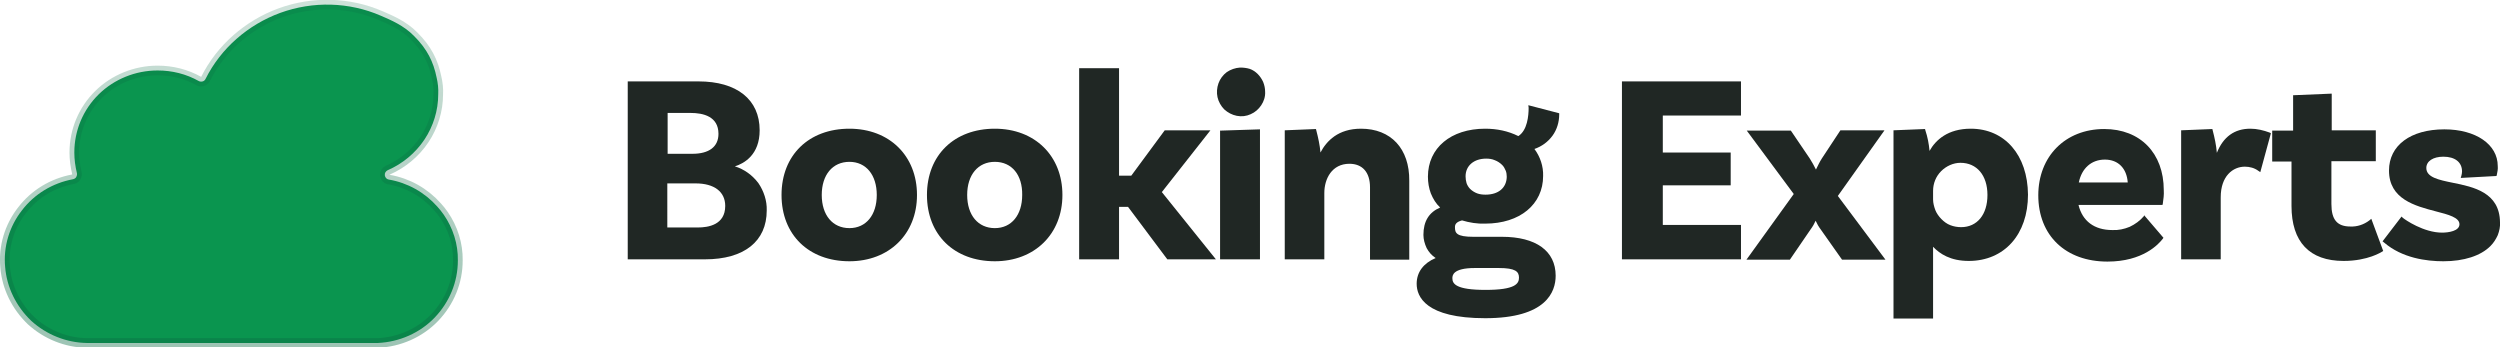 <!--?xml version="1.0" encoding="utf-8"?--><!-- Generator: Adobe Illustrator 28.2.0, SVG Export Plug-In . SVG Version: 6.00 Build 0)  --><svg version="1.1" id="Layer_1" xmlns="http://www.w3.org/2000/svg" xmlns:xlink="http://www.w3.org/1999/xlink" x="0px" y="0px" viewBox="0 0 777 108" style="enable-background:new 0 0 777 108;" xml:space="preserve">
<style type="text/css">
	.st0{fill:#0A954F;stroke:url(#SVGID_1_);stroke-width:3;stroke-linejoin:round;}
	.st1{fill:#202724;}
</style>
<linearGradient id="SVGID_1_" gradientUnits="userSpaceOnUse" x1="72" y1="110" x2="72" y2="2" gradientTransform="matrix(1 0 0 -1 0 110)">
	<stop offset="0" style="stop-color:#0A6B43;stop-opacity:0.2"></stop>
	<stop offset="1" style="stop-color:#0A6B43;stop-opacity:0.4"></stop>
</linearGradient>
<path class="st0" d="M49,21.9c4.5,0,8.9,1.1,12.8,3.3c0.4,0.2,0.8,0.2,1.2,0.1c0.4-0.1,0.7-0.4,0.9-0.8C68.6,15.1,77,7.7,87.1,4
	c10.2-3.7,21.4-3.4,31.3,0.9c0,0,0,0,0,0l0,0c3,1.3,7.1,3,10.3,6.3c4.1,4.1,6,8,7,12.9l0,0c0.4,1.7,0.6,3.5,0.5,5.2v0
	c0,5-1.5,9.9-4.3,14.1c-2.8,4.2-6.8,7.5-11.4,9.5c-0.6,0.3-1,0.9-0.9,1.6c0.1,0.7,0.6,1.2,1.2,1.3c5.9,1,11.2,4,15.1,8.4l0,0
	c0.7,0.8,1.4,1.6,2,2.5l0,0c2.9,4.2,4.5,9.2,4.4,14.3v0c0,6.6-2.6,12.9-7.2,17.7c-4.6,4.8-11,7.6-17.7,7.9h0h0h0h0h0h0h0h0h0h0h0h0
	h0h0h0h0h0h0h0h0h0h0h0h0h0h0h0h0h0h0h0h0h0h0h0h0h0h0h0h0h0h0h0h0h0h0h0h0h0h0h0h0h0h0h0h0h0h0h0h0h0h0h0h0h0h0h0h0h0h0h0h0h0h0h0
	h0h0h0h0h0h0h0h0h0h0h0h0h0h0h0h0h0h0h0h0h0h0h0h0h0h0h0h0h0h0h0h0h0h0h0h0h0h0h0h0h0h0h0h0h0h0h0h0h0h0h0h0h0h0h0h0h0h0h0h0h0h0h0
	h0h0h0h0h0h0h0h0h0h0h0h0h0h0h0h0h0h0h0h0h0h0h0h0h0h0h0h0h0h0h0h0h0h0h0h0h0h0h0h0h0h0h0h0h0h0h0h0h0h0h0h0h0h0h0h0h0h0h0h0h0h0h0
	h0h0h0h0h0h0h0h0h0h0h0h0h0h0h0h0h0h0h0h0h0h0h0h0h0h0h0h0h0h0h0h0h0h0h0h0h0h0h0h0h0h0h0h0h0h0h0h0h0h0h0h0h0h0h0h0h0h0h0h0h0h0h0
	h0h0h0h0h0h0h0h0h0h0h0h0h0h0h0h0h0h0h0h0h0h0h0h0h0h0h0h0h0h0h0h0h0h0h0h0h0h0h0h0h0h0h0h0h0h0h0h0h0h0h0h0h0h0h0h0h0h0h0h0h0h0h0
	h0h0h0h0h0h0h0h0h0h0h0h0h0h0h0h0h0h0h0h0h0h0h0h0h0h0h0h0h0h0h0h0h0h0h0h0h0h0h0h0h0h0h0h0h0h0h0h0h0h0h0h0h0h0h0h0h0h0h0h0h0h0h0
	h0h0h0h0h0h0h0h0h0h0h0h0h0h0h0h0h0h0h0h0h0h0h0h0h0h0h0h0h0h0h0h0h0h0h0h0h0h0h0h0h0h0h0h0h0h0h0h0h0h0h0h0h0h0h0h0h0h0h0h0h0h0h0
	h0h0h0h0h0h0h0h0h0h0h0h0h0h0h0h0h0h0h0h0h0h0h0h0h0h0h0h0h0h0h0h0h0h0h0h0h0h0h0h0h0h0h0h0h0H27c-6.4-0.1-12.6-2.6-17.3-6.9
	C5,95.2,2.1,89.3,1.6,83C1,76.7,2.9,70.4,6.8,65.4c3.9-5.1,9.5-8.5,15.9-9.7c0.4-0.1,0.8-0.3,1-0.7c0.2-0.4,0.3-0.8,0.2-1.2
	c-0.5-2.1-0.8-4.2-0.8-6.4c0-6.8,2.7-13.3,7.6-18.1C35.5,24.6,42.1,21.9,49,21.9z"></path>
<path class="st1" d="M228.4,51.7c2.9-0.9,7.7-3.6,7.7-11.2c0-9.6-7.1-15.2-19-15.2h-22v55.3h24c12.2,0,19.2-5.6,19.2-15.2
	c0.1-3-0.9-6-2.6-8.5C233.8,54.4,231.3,52.6,228.4,51.7z M207.5,47.8V35.1h7.1c4,0,8.7,1.1,8.7,6.5c0,4-2.9,6.2-8.1,6.2H207.5z
	 M225.4,64c0,5.9-5.3,6.7-8.5,6.7h-9.5V57h8.8C222,57,225.4,59.6,225.4,64z"></path>
<path class="st1" d="M264,40c-12.6,0-21.1,8.2-21.1,20.6s8.5,20.6,21.1,20.6c12.3,0,21-8.4,21-20.6S276.4,40,264,40z M272.5,60.6
	c0,6.2-3.3,10.3-8.5,10.3c-5.2,0-8.6-4-8.6-10.3s3.4-10.3,8.6-10.3C269.2,50.3,272.5,54.4,272.5,60.6L272.5,60.6z"></path>
<path class="st1" d="M309.2,40c-12.6,0-21.1,8.2-21.1,20.6s8.5,20.6,21.1,20.6c12.3,0,21-8.4,21-20.6S321.6,40,309.2,40z
	 M317.7,60.6c0,6.2-3.3,10.3-8.5,10.3c-5.2,0-8.6-4-8.6-10.3s3.4-10.3,8.6-10.3C314.5,50.3,317.8,54.4,317.7,60.6L317.7,60.6z"></path>
<path class="st1" d="M376.2,40.5H362l-10.4,14.1h-3.8V21.2h-12.4v59.4h12.4V64.3h2.8l12.2,16.3h15.1l-16.8-20.9L376.2,40.5z"></path>
<path class="st1" d="M379.2,80.6h12.4V40.2l-12.4,0.4V80.6z"></path>
<path class="st1" d="M385.4,21c-1.5,0.1-2.9,0.6-4.1,1.4c-1.2,0.9-2.1,2.1-2.6,3.5c-0.5,1.4-0.6,2.9-0.3,4.3
	c0.3,1.4,1.1,2.8,2.1,3.8c1.1,1,2.4,1.7,3.9,2c1.5,0.3,3,0.1,4.3-0.5c1.4-0.6,2.5-1.6,3.3-2.8c0.8-1.2,1.3-2.7,1.2-4.2
	c0-1-0.2-2-0.6-3c-0.4-0.9-1-1.8-1.7-2.5c-0.7-0.7-1.6-1.3-2.5-1.6C387.4,21.1,386.4,21,385.4,21z"></path>
<path class="st1" d="M423,40c-7.1,0-10.7,3.8-12.6,7.4c-0.2-2.3-0.7-4.6-1.3-6.9l-0.1-0.4l-9.7,0.4v40.1h12.3V60
	c0-4.5,2.4-9.1,7.8-9.1c4,0,6.4,2.6,6.4,7.3v22.5H438V56.2C438.1,46.2,432.3,40,423,40z"></path>
<path class="st1" d="M475.1,33.5c0,2.5-0.4,7-3.2,8.8c-3.2-1.6-6.7-2.3-10.3-2.3c-10.7,0-17.8,6-17.8,14.9c0,1.8,0.3,3.6,0.9,5.2
	c0.7,1.7,1.6,3.2,2.9,4.4c-3.5,1.5-5.2,4.3-5.2,8.5c0,1.4,0.4,2.8,1,4.1c0.7,1.3,1.6,2.3,2.8,3.1c-3.8,1.6-5.9,4.4-5.9,8
	c0,4,2.8,10.7,21.3,10.7c19,0,21.9-8.2,21.9-13.2c0-7.7-6.1-12.1-16.7-12.1H458c-5.4,0-5.8-1.2-5.8-3c0-0.8,0.3-1.6,2.2-2.1
	c2.3,0.7,4.8,1.1,7.2,1c10.8,0,18-6,18-14.8c0.1-3-0.9-6-2.7-8.4c2.3-0.8,4.2-2.2,5.6-4.1c1.4-1.9,2.1-4.3,2.1-6.6v-0.4l-9.6-2.5
	L475.1,33.5z M451.4,86.5c0-0.8,0-3.2,7-3.2h7.4c5.2,0,6.3,1.1,6.3,3c0,1.9-1.2,3.8-10.4,3.8C452.5,90.1,451.4,88.2,451.4,86.5
	L451.4,86.5z M468.3,55c-0.1,3.4-2.6,5.5-6.6,5.5c-0.9,0-1.8-0.1-2.6-0.4c-0.8-0.3-1.6-0.8-2.2-1.4c-0.5-0.5-0.9-1.2-1.1-1.8
	c-0.2-0.7-0.3-1.4-0.3-2.1c0-3.3,2.6-5.5,6.4-5.5c0.9,0,1.8,0.1,2.7,0.5c0.8,0.3,1.6,0.8,2.3,1.5c0.5,0.5,0.8,1.1,1.1,1.8
	C468.2,53.6,468.3,54.3,468.3,55L468.3,55z"></path>
<path class="st1" d="M504.1,80.6h37V69.9h-24.3V57.6h21.1V47.4h-21.1V35.9h24.3V25.3h-37V80.6z"></path>
<path class="st1" d="M585.7,40.5H572l-5.8,8.8c-0.7,1.1-1.2,2.2-1.8,3.4c-0.6-1.2-1.2-2.3-1.9-3.4l-5.9-8.7h-13.7l14.6,19.7
	l-14.7,20.4h13.5l6.5-9.5c0.6-0.8,1.1-1.7,1.5-2.6c0.4,0.9,0.9,1.8,1.5,2.6l6.7,9.5H586l-14.8-19.8L585.7,40.5z"></path>
<path class="st1" d="M612.5,40c-7.1,0-10.9,3.5-12.8,6.9c-0.2-2.2-0.6-4.3-1.3-6.4l-0.1-0.4l-9.8,0.4V99h12.3V76.7
	c2.1,2.2,5.4,4.4,11.1,4.4c11,0,18.4-8.2,18.4-20.6C630.2,48.2,623.1,40,612.5,40z M617.7,60.6c0,6.1-3.2,10-8.2,10
	c-1.1,0-2.3-0.2-3.3-0.6c-1.1-0.4-2-1.1-2.8-1.9c-0.8-0.8-1.5-1.8-1.9-2.8c-0.4-1.1-0.7-2.2-0.7-3.3v-2.7c0-2.3,0.9-4.5,2.5-6.1
	s3.8-2.6,6-2.6C614.4,50.6,617.7,54.5,617.7,60.6L617.7,60.6z"></path>
<path class="st1" d="M666.3,67.2c-1.2,1.4-2.7,2.5-4.4,3.3c-1.7,0.7-3.5,1.1-5.4,1c-5.6,0-9.3-2.8-10.5-7.8h26.1l0.1-0.4
	c0.2-1.4,0.4-2.8,0.3-4.2c0-11.5-7.3-19-18.5-19c-12.1,0-20.5,8.5-20.5,20.6c0,12.5,8.5,20.6,21.5,20.6c11,0,15.9-5.4,17.2-7.1
	l0.2-0.3l-6-7L666.3,67.2z M646.1,56.7c0.9-4.4,3.9-7.1,8.1-7.1c4.2,0,6.8,2.8,7.1,7.1H646.1z"></path>
<path class="st1" d="M699.4,40c-4.9,0-8.4,2.5-10.4,7.5c-0.2-2.4-0.7-4.7-1.3-7l-0.1-0.4l-9.7,0.4v40.1h12.3V61.3
	c0-6.6,3.8-9.5,7.5-9.5c1.5,0,3,0.4,4.2,1.3l0.6,0.4l3.3-12.1l-0.4-0.2C703.5,40.5,701.5,40,699.4,40z"></path>
<path class="st1" d="M736.4,68.5c-1.7,1.3-3.8,2-5.9,1.9c-4.1,0-5.9-2.1-5.9-7V50.1h13.8v-9.6h-13.7V29.1l-12,0.5v11h-6.5v9.6h6
	v13.8c0,11.2,5.6,17.1,16.2,17.1c7.6,0,11.8-2.8,12-2.9l0.3-0.2L737,68L736.4,68.5z"></path>
<path class="st1" d="M762.3,56.8c-4.4-0.9-8.2-1.7-8.2-4.6c0-2.1,2.1-3.5,5.3-3.5c3.6,0,5.8,1.7,5.8,4.6c0,0.4-0.1,0.9-0.2,1.3
	l-0.2,0.7l11.1-0.6l0.1-0.3c0.2-0.9,0.4-1.9,0.3-2.8c0-6.7-6.8-11.4-16.6-11.4c-10.5,0-17.2,5-17.2,12.8c0,8.9,8.1,11,14.6,12.7
	c3.9,1,7.3,1.9,7.3,4c0,2.1-3.4,2.6-5.4,2.6c-5.7,0-11.5-4-12.2-4.6l-0.4-0.4l-5.9,7.7l0.5,0.4c5.6,4.8,13.1,5.8,18.4,5.8
	c6.4,0,11.6-1.7,14.6-4.7c1-1,1.7-2.1,2.3-3.4c0.5-1.3,0.8-2.7,0.7-4C776.9,59.8,768.8,58.1,762.3,56.8z"></path>
</svg>
